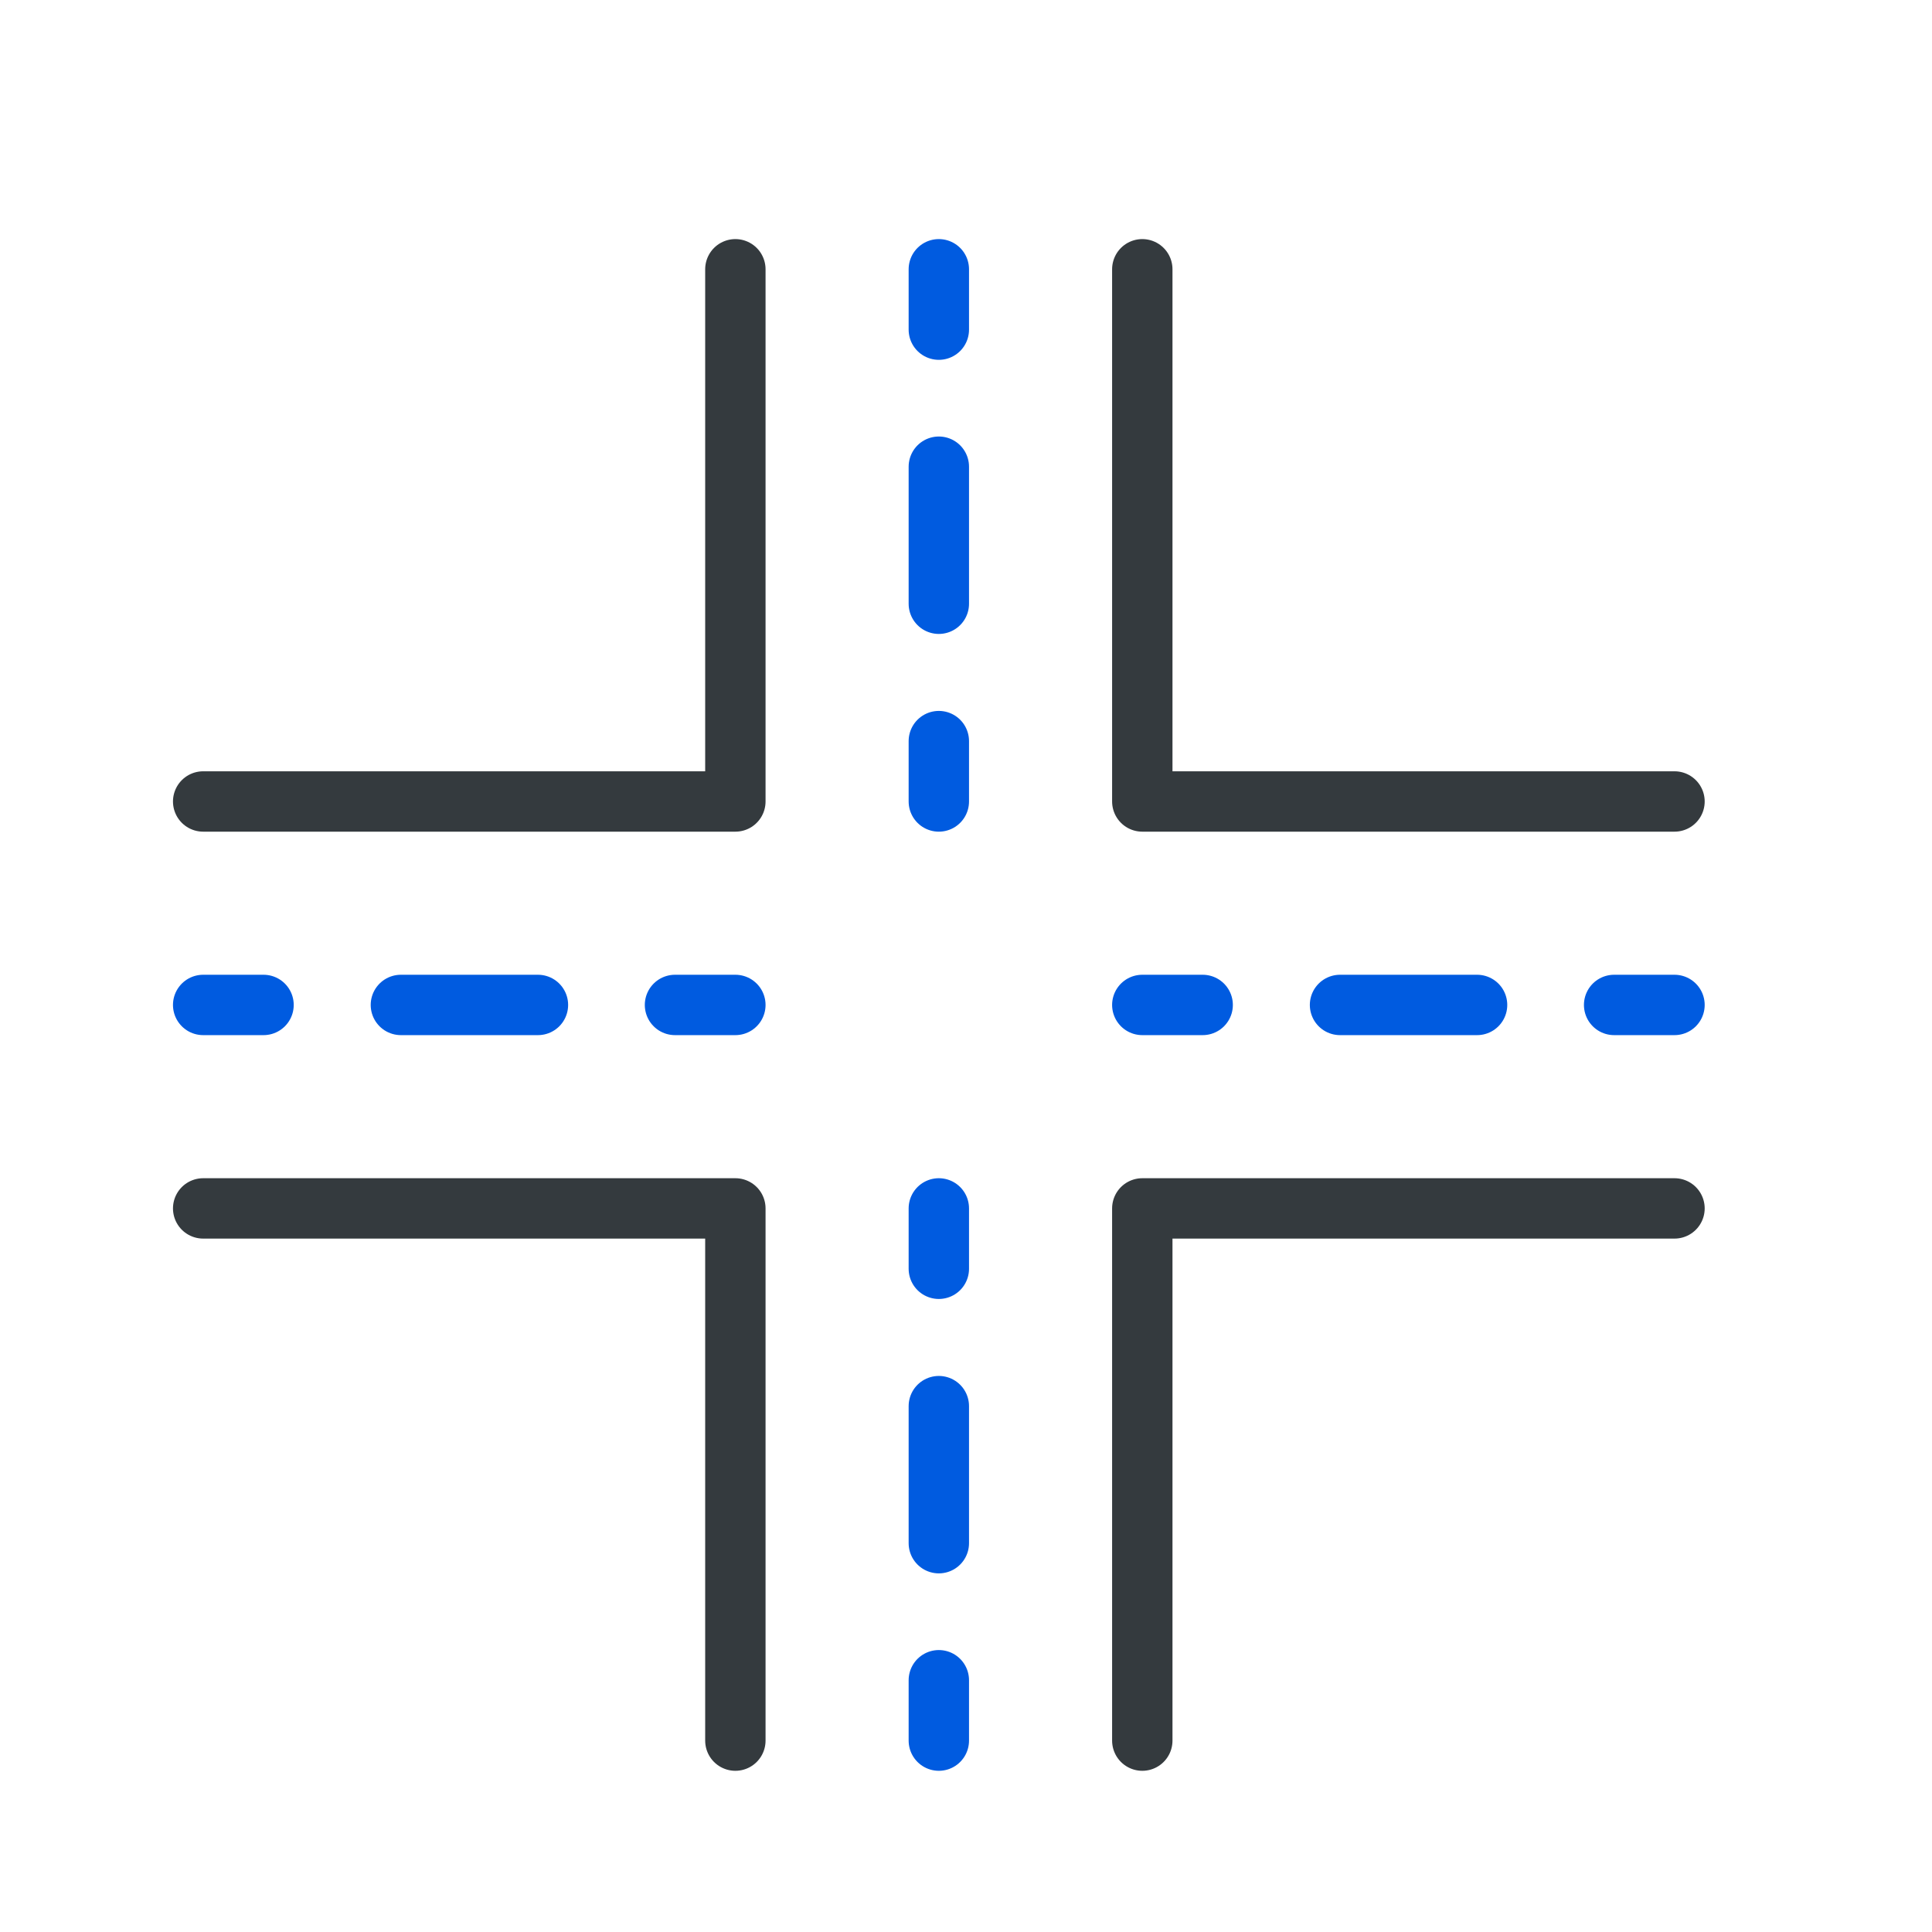<?xml version="1.0" encoding="UTF-8"?>
<svg id="Layer_1" xmlns="http://www.w3.org/2000/svg" viewBox="0 0 64 64">
  <defs>
    <style>
      .cls-1 {
        stroke-dasharray: 4.54 4.54;
      }

      .cls-1, .cls-2, .cls-3, .cls-4, .cls-5, .cls-6 {
        fill: none;
        stroke-linecap: round;
        stroke-linejoin: round;
        stroke-width: 2px;
      }

      .cls-1, .cls-2, .cls-4, .cls-5, .cls-6 {
        stroke: #005be0;
      }

      .cls-3 {
        stroke: #343a3e;
      }

      .cls-4 {
        stroke-dasharray: 4.54 4.54;
      }

      .cls-5 {
        stroke-dasharray: 4.54 4.54;
      }

      .cls-6 {
        stroke-dasharray: 4.54 4.54;
      }
    </style>
  </defs>
  <polyline class="cls-3" points="24.36 8.92 24.36 26.55 6.73 26.55"/>
  <polyline class="cls-3" points="55.47 26.55 37.84 26.55 37.84 8.92"/>
  <polyline class="cls-3" points="37.84 57.66 37.84 40.03 55.47 40.03"/>
  <polyline class="cls-3" points="6.73 40.03 24.36 40.03 24.36 57.66"/>
  <g>
    <line class="cls-2" x1="6.73" y1="33.29" x2="8.73" y2="33.29"/>
    <line class="cls-4" x1="13.28" y1="33.29" x2="20.09" y2="33.29"/>
    <line class="cls-2" x1="22.36" y1="33.29" x2="24.36" y2="33.29"/>
  </g>
  <g>
    <line class="cls-2" x1="31.1" y1="8.92" x2="31.1" y2="10.92"/>
    <line class="cls-6" x1="31.1" y1="15.46" x2="31.1" y2="22.28"/>
    <line class="cls-2" x1="31.1" y1="24.55" x2="31.1" y2="26.55"/>
  </g>
  <g>
    <line class="cls-2" x1="55.47" y1="33.29" x2="53.47" y2="33.29"/>
    <line class="cls-5" x1="48.93" y1="33.29" x2="42.12" y2="33.29"/>
    <line class="cls-2" x1="39.84" y1="33.29" x2="37.84" y2="33.29"/>
  </g>
  <g>
    <line class="cls-2" x1="31.1" y1="57.66" x2="31.1" y2="55.66"/>
    <line class="cls-1" x1="31.1" y1="51.12" x2="31.1" y2="44.3"/>
    <line class="cls-2" x1="31.1" y1="42.03" x2="31.1" y2="40.03"/>
  </g>
</svg>